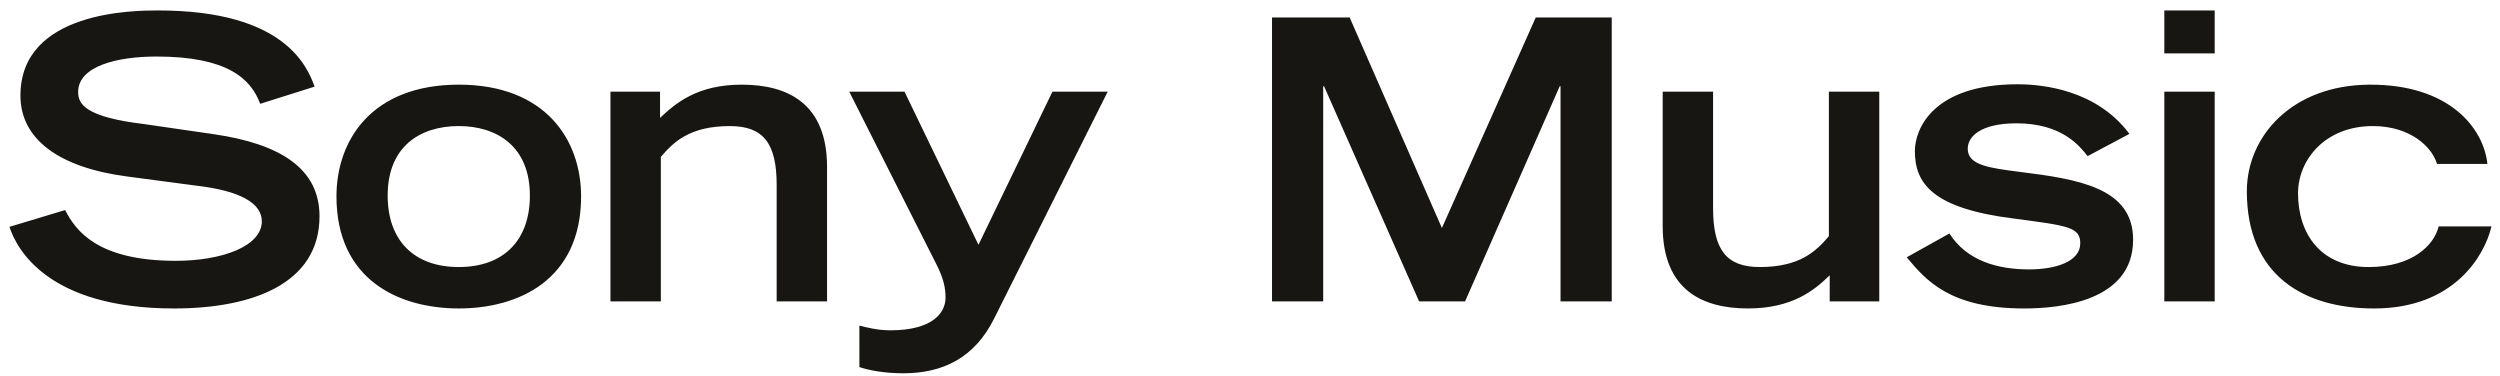 <svg width="233" height="35" viewBox="0 0 233 35" fill="none" xmlns="http://www.w3.org/2000/svg">
<path fill-rule="evenodd" clip-rule="evenodd" d="M29.325 8.073C28.642 6.252 26.597 0.974 14.744 0.974C12.623 0.974 1.904 0.974 1.904 8.909C1.904 12.95 5.464 15.607 11.827 16.445L18.417 17.319C22.356 17.791 24.401 18.92 24.401 20.63C24.401 22.923 20.765 24.307 16.372 24.307C9.1 24.307 7.055 21.506 6.07 19.577L0.882 21.141C1.526 23.145 4.404 28.749 16.22 28.749C23.567 28.749 29.779 26.419 29.779 20.158C29.779 15.717 26.144 13.423 19.969 12.513L13.455 11.567C7.964 10.911 7.282 9.71 7.282 8.581C7.282 6.143 10.955 5.269 14.591 5.269C21.143 5.269 23.378 7.307 24.249 9.675L29.325 8.073ZM42.758 28.748C48.324 28.748 54.158 26.091 54.158 18.3C54.158 13.058 50.863 7.89 42.758 7.89C34.653 7.89 31.358 13.058 31.358 18.3C31.358 26.091 37.19 28.748 42.758 28.748ZM42.758 24.888C38.554 24.888 36.13 22.377 36.13 18.227C36.13 13.642 39.16 11.749 42.758 11.749C46.318 11.749 49.385 13.641 49.385 18.227C49.385 22.377 46.961 24.888 42.758 24.888ZM56.895 28.092H61.591V14.625C62.766 13.241 64.281 11.75 68.029 11.75C71.174 11.75 72.385 13.387 72.385 17.246V28.092H77.082V15.571C77.082 9.601 73.371 7.89 69.129 7.89C65 7.89 62.993 9.6 61.516 10.985V8.546H56.895V28.092ZM80.096 34.208C80.929 34.5 82.369 34.79 84.186 34.79C87.898 34.79 90.852 33.334 92.669 29.658L103.236 8.545H98.086L91.193 22.815L84.3 8.545H79.149L87.291 24.669C87.935 25.943 88.124 26.819 88.124 27.728C88.124 29.221 86.836 30.785 82.973 30.785C81.723 30.785 80.701 30.492 80.095 30.349L80.096 34.208ZM132.262 28.092H136.543L145.367 8.036H145.442V28.092H150.214V1.629H143.131L134.385 21.249L125.788 1.629H118.552V28.092H123.323V8.036H123.401L132.262 28.092ZM175.148 8.545H170.451V22.012C169.277 23.395 167.762 24.888 164.012 24.888C160.871 24.888 159.659 23.251 159.659 19.391V8.545H154.962V21.067C154.962 27.037 158.673 28.748 162.914 28.748C167.044 28.748 169.125 27.038 170.528 25.653V28.091H175.148V8.545ZM198.462 12.477C195.396 8.364 190.357 7.854 188.049 7.854C180.133 7.854 178.466 12.04 178.466 14.079C178.466 17.064 180.058 19.429 187.745 20.377C192.744 21.031 193.881 21.178 193.881 22.67C193.881 24.38 191.609 25.108 189.11 25.108C186.156 25.108 183.313 24.307 181.686 21.761L177.708 23.98C179.452 26.055 181.648 28.75 188.656 28.75C191.95 28.75 198.806 28.093 198.806 22.343C198.806 17.502 193.73 16.7 188.164 16.009C185.36 15.646 183.392 15.39 183.392 13.861C183.392 12.77 184.527 11.494 187.938 11.494C192.217 11.494 193.844 13.642 194.564 14.552L198.462 12.477ZM201.715 28.092H206.41V8.545H201.715V28.092ZM201.715 4.978H206.41V0.973H201.715V4.978ZM227.281 21.103C226.866 22.851 224.821 24.889 220.768 24.889C216.26 24.889 214.177 21.76 214.177 18.011C214.177 14.88 216.716 11.75 221.145 11.75C224.669 11.75 226.675 13.714 227.129 15.281H231.826C231.486 11.967 228.305 7.854 220.843 7.891C213.61 7.927 209.406 12.696 209.406 17.829C209.406 25.69 214.745 28.749 221.261 28.749C228.721 28.749 231.561 23.835 232.206 21.103H227.281Z" fill="#171612"/>
</svg>
